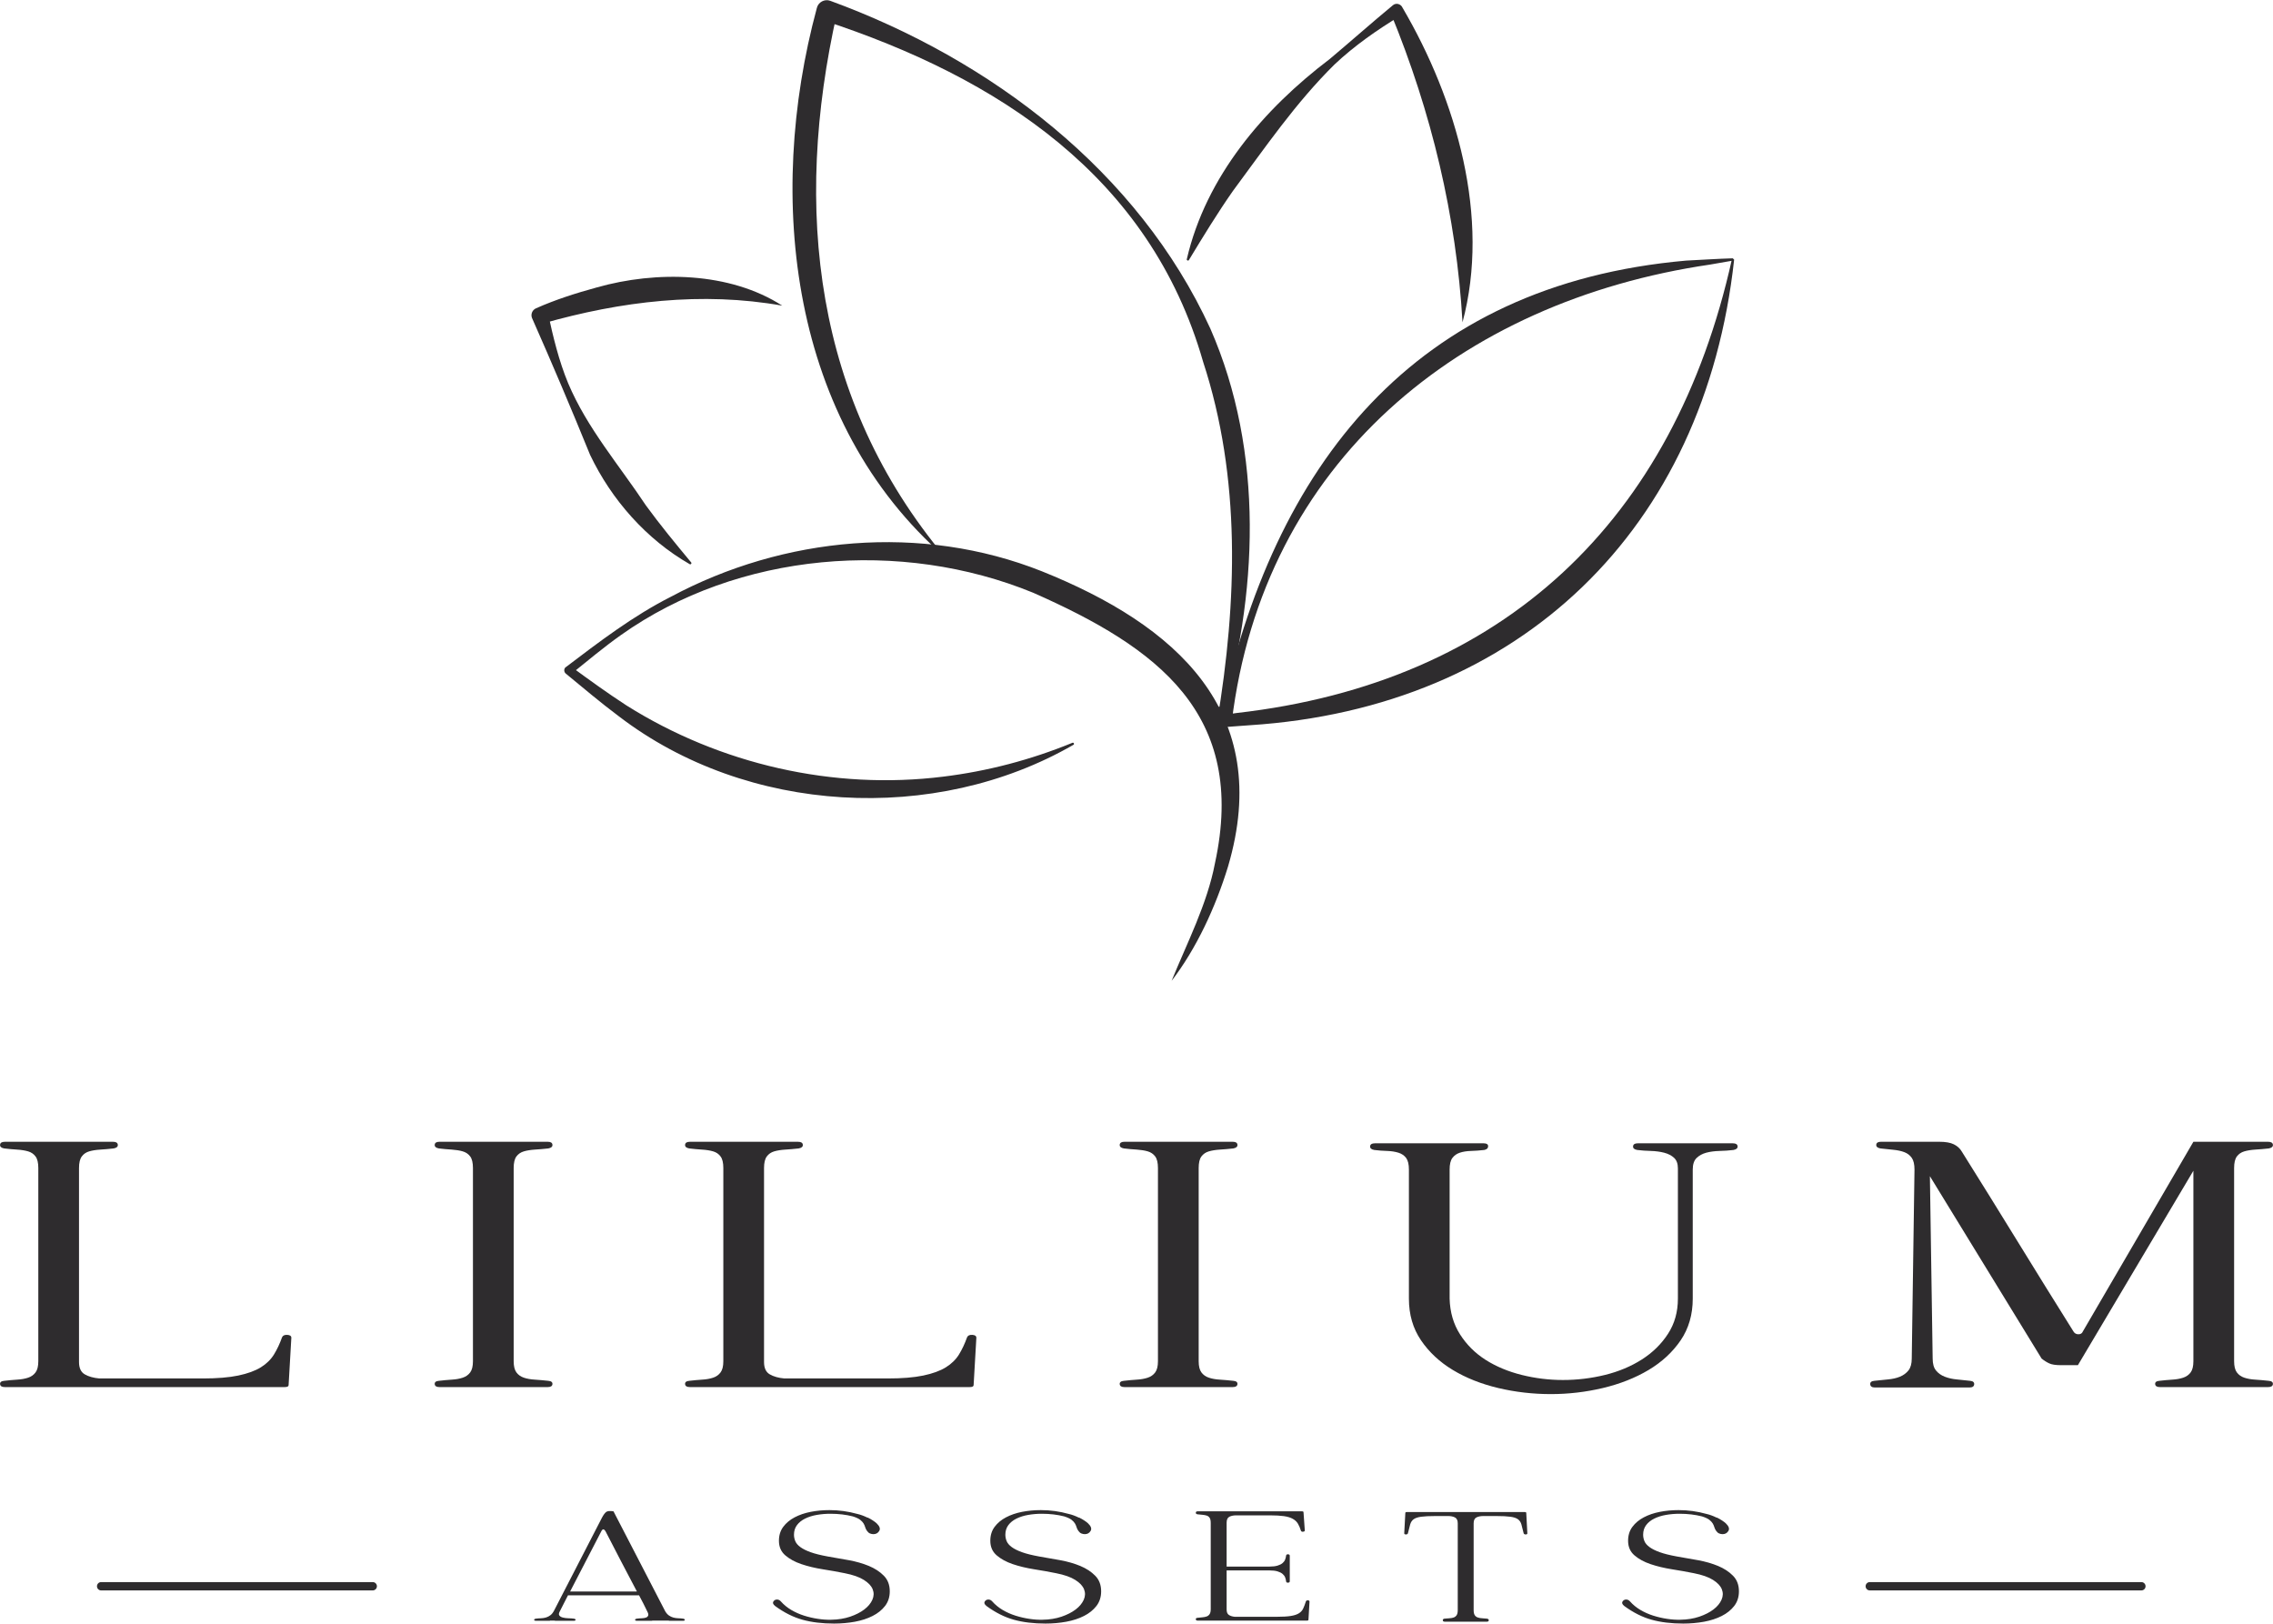 <svg xmlns="http://www.w3.org/2000/svg" xmlns:svg="http://www.w3.org/2000/svg" id="svg1" width="136.081" height="97.19" viewBox="0 0 136.081 97.19"><defs id="defs1"><clipPath clipPathUnits="userSpaceOnUse" id="clipPath159"><path d="M 0,2470.773 H 623.622 V 0 H 0 Z" transform="translate(-430.415,-1862.741)" id="path159"></path></clipPath><clipPath clipPathUnits="userSpaceOnUse" id="clipPath161"><path d="M 0,2470.773 H 623.622 V 0 H 0 Z" transform="translate(-444.769,-1862.748)" id="path161"></path></clipPath><clipPath clipPathUnits="userSpaceOnUse" id="clipPath163"><path d="M 0,2470.773 H 623.622 V 0 H 0 Z" transform="translate(-454.26,-1862.748)" id="path163"></path></clipPath><clipPath clipPathUnits="userSpaceOnUse" id="clipPath165"><path d="M 0,2470.773 H 623.622 V 0 H 0 Z" transform="translate(-463.568,-1861.473)" id="path165"></path></clipPath><clipPath clipPathUnits="userSpaceOnUse" id="clipPath167"><path d="M 0,2470.773 H 623.622 V 0 H 0 Z" transform="translate(-471.592,-1861.52)" id="path167"></path></clipPath><clipPath clipPathUnits="userSpaceOnUse" id="clipPath169"><path d="M 0,2470.773 H 623.622 V 0 H 0 Z" transform="translate(-482.897,-1862.748)" id="path169"></path></clipPath><clipPath clipPathUnits="userSpaceOnUse" id="clipPath171"><path d="M 0,2470.773 H 623.622 V 0 H 0 Z" transform="translate(-417.776,-1872.007)" id="path171"></path></clipPath><clipPath clipPathUnits="userSpaceOnUse" id="clipPath173"><path d="M 0,2470.773 H 623.622 V 0 H 0 Z" transform="translate(-429.437,-1872.199)" id="path173"></path></clipPath><clipPath clipPathUnits="userSpaceOnUse" id="clipPath175"><path d="M 0,2470.773 H 623.622 V 0 H 0 Z" transform="translate(-448.534,-1872.007)" id="path175"></path></clipPath><clipPath clipPathUnits="userSpaceOnUse" id="clipPath177"><path d="M 0,2470.773 H 623.622 V 0 H 0 Z" transform="translate(-460.195,-1872.199)" id="path177"></path></clipPath><clipPath clipPathUnits="userSpaceOnUse" id="clipPath179"><path d="M 0,2470.773 H 623.622 V 0 H 0 Z" transform="translate(-480.823,-1875.889)" id="path179"></path></clipPath><clipPath clipPathUnits="userSpaceOnUse" id="clipPath181"><path d="M 0,2470.773 H 623.622 V 0 H 0 Z" transform="translate(-493.276,-1872.199)" id="path181"></path></clipPath><clipPath clipPathUnits="userSpaceOnUse" id="clipPath183"><path d="M 0,2470.773 H 623.622 V 0 H 0 Z" transform="translate(-453.015,-1900.754)" id="path183"></path></clipPath><clipPath clipPathUnits="userSpaceOnUse" id="clipPath185"><path d="M 0,2470.773 H 623.622 V 0 H 0 Z" transform="translate(-459.336,-1901.902)" id="path185"></path></clipPath><clipPath clipPathUnits="userSpaceOnUse" id="clipPath187"><path d="M 0,2470.773 H 623.622 V 0 H 0 Z" transform="translate(-458.106,-1922.556)" id="path187"></path></clipPath><clipPath clipPathUnits="userSpaceOnUse" id="clipPath189"><path d="M 0,2470.773 H 623.622 V 0 H 0 Z" transform="translate(-435.786,-1908.863)" id="path189"></path></clipPath><clipPath clipPathUnits="userSpaceOnUse" id="clipPath191"><path d="M 0,2470.773 H 623.622 V 0 H 0 Z" transform="translate(-459.943,-1902.139)" id="path191"></path></clipPath><clipPath clipPathUnits="userSpaceOnUse" id="clipPath193"><path d="M 0,2470.773 H 623.622 V 0 H 0 Z" transform="translate(-482.682,-1922.536)" id="path193"></path></clipPath><clipPath clipPathUnits="userSpaceOnUse" id="clipPath195"><path d="M 0,2470.773 H 623.622 V 0 H 0 Z" transform="translate(-421.554,-1862.789)" id="path195"></path></clipPath><clipPath clipPathUnits="userSpaceOnUse" id="clipPath197"><path d="M 0,2470.773 H 623.622 V 0 H 0 Z" transform="translate(-500.968,-1862.789)" id="path197"></path></clipPath></defs><g id="g1" transform="translate(-520.858,-696.538)"><g id="group-MC0"><path id="path158" d="M 0,0 H 3 C 2.762,0.454 2.526,0.904 2.291,1.35 2.056,1.796 1.823,2.246 1.592,2.7 1.521,2.82 1.457,2.82 1.399,2.7 Z m -0.907,-1.307 v -0.008 h -0.627 c -0.051,0 -0.078,0.013 -0.081,0.039 -0.004,0.026 0.02,0.045 0.072,0.055 0.083,0.011 0.164,0.017 0.241,0.019 0.077,0.003 0.151,0.015 0.222,0.036 0.07,0.021 0.136,0.055 0.197,0.102 0.062,0.046 0.118,0.119 0.169,0.219 L 1.428,3.31 C 1.492,3.431 1.553,3.515 1.611,3.565 1.669,3.615 1.781,3.626 1.948,3.6 L 4.273,-0.892 C 4.324,-0.976 4.38,-1.038 4.442,-1.08 4.503,-1.122 4.567,-1.152 4.635,-1.17 4.702,-1.188 4.775,-1.199 4.852,-1.202 4.929,-1.204 5.006,-1.21 5.083,-1.221 5.129,-1.231 5.151,-1.25 5.151,-1.276 5.151,-1.302 5.125,-1.315 5.074,-1.315 H 4.437 v 0.008 H 3.685 V -1.315 H 3 c -0.052,0 -0.079,0.013 -0.082,0.039 -0.003,0.026 0.021,0.045 0.073,0.055 0.076,0.011 0.154,0.017 0.231,0.019 0.077,0.003 0.139,0.014 0.188,0.032 0.048,0.018 0.08,0.048 0.096,0.09 0.016,0.042 0.002,0.104 -0.043,0.188 -0.058,0.12 -0.118,0.24 -0.178,0.36 -0.061,0.12 -0.124,0.24 -0.189,0.36 h -3.192 l -0.367,-0.72 c -0.045,-0.084 -0.052,-0.146 -0.019,-0.188 0.032,-0.042 0.083,-0.072 0.154,-0.09 0.071,-0.018 0.153,-0.029 0.246,-0.032 C 0.012,-1.204 0.096,-1.21 0.174,-1.221 0.225,-1.231 0.25,-1.25 0.246,-1.276 0.243,-1.302 0.215,-1.315 0.164,-1.315 h -0.849 v 0.008 z" style="fill:#2e2c2e;fill-opacity:1;fill-rule:nonzero;stroke:none" transform="matrix(1.333,0,0,-1.333,554.99,791.808)" clip-path="url(#clipPath159)"></path><path id="path160" d="M 0,0 C 0,-0.255 -0.071,-0.475 -0.212,-0.658 -0.354,-0.84 -0.54,-0.99 -0.772,-1.107 -1.004,-1.225 -1.269,-1.311 -1.568,-1.366 -1.866,-1.42 -2.177,-1.448 -2.499,-1.448 c -0.533,0 -1.008,0.057 -1.422,0.172 -0.415,0.115 -0.825,0.321 -1.23,0.618 -0.09,0.073 -0.116,0.14 -0.077,0.2 0.039,0.06 0.093,0.09 0.164,0.09 0.064,0 0.122,-0.028 0.173,-0.086 0.129,-0.146 0.284,-0.273 0.463,-0.38 0.18,-0.107 0.373,-0.193 0.579,-0.258 0.206,-0.065 0.413,-0.113 0.623,-0.144 0.208,-0.032 0.406,-0.045 0.592,-0.04 0.316,0.005 0.6,0.051 0.854,0.137 0.254,0.087 0.466,0.195 0.637,0.325 0.17,0.13 0.29,0.275 0.361,0.434 0.071,0.16 0.076,0.316 0.015,0.47 C -0.828,0.244 -0.96,0.385 -1.163,0.512 -1.365,0.64 -1.653,0.741 -2.026,0.814 -2.334,0.877 -2.662,0.935 -3.01,0.99 -3.357,1.045 -3.677,1.122 -3.969,1.221 -4.262,1.32 -4.503,1.452 -4.693,1.616 -4.883,1.78 -4.978,1.998 -4.978,2.27 c 0,0.245 0.065,0.454 0.194,0.626 0.128,0.172 0.298,0.314 0.511,0.426 0.212,0.112 0.453,0.194 0.723,0.247 0.27,0.052 0.55,0.078 0.84,0.078 0.43,0 0.848,-0.058 1.253,-0.172 0.142,-0.032 0.293,-0.086 0.453,-0.165 h 0.02 c 0.083,-0.041 0.159,-0.084 0.226,-0.129 0.068,-0.044 0.124,-0.087 0.17,-0.129 0.135,-0.13 0.173,-0.244 0.115,-0.34 -0.058,-0.097 -0.145,-0.145 -0.261,-0.145 -0.051,0 -0.103,0.011 -0.154,0.031 C -0.939,2.619 -0.984,2.659 -1.023,2.715 -1.061,2.768 -1.088,2.823 -1.104,2.88 -1.12,2.937 -1.145,2.994 -1.177,3.048 -1.21,3.103 -1.261,3.158 -1.331,3.213 -1.402,3.267 -1.512,3.318 -1.659,3.365 -1.968,3.443 -2.302,3.483 -2.662,3.483 -2.875,3.483 -3.079,3.466 -3.275,3.432 -3.471,3.398 -3.646,3.343 -3.801,3.267 -3.955,3.191 -4.077,3.094 -4.167,2.974 -4.257,2.854 -4.302,2.71 -4.302,2.543 -4.302,2.445 -4.283,2.348 -4.244,2.254 -4.206,2.16 -4.13,2.071 -4.018,1.988 -3.905,1.905 -3.751,1.827 -3.555,1.757 -3.359,1.686 -3.103,1.623 -2.788,1.565 -2.479,1.513 -2.161,1.457 -1.833,1.397 -1.505,1.337 -1.206,1.25 -0.936,1.139 -0.666,1.026 -0.442,0.88 -0.266,0.7 -0.089,0.521 0,0.287 0,0" style="fill:#2e2c2e;fill-opacity:1;fill-rule:nonzero;stroke:none" transform="matrix(1.333,0,0,-1.333,574.127,791.798)" clip-path="url(#clipPath161)"></path><path id="path162" d="M 0,0 C 0,-0.255 -0.071,-0.475 -0.212,-0.658 -0.354,-0.84 -0.54,-0.99 -0.772,-1.107 -1.004,-1.225 -1.269,-1.311 -1.568,-1.366 -1.866,-1.42 -2.177,-1.448 -2.499,-1.448 c -0.533,0 -1.008,0.057 -1.422,0.172 -0.415,0.115 -0.825,0.321 -1.23,0.618 -0.09,0.073 -0.116,0.14 -0.077,0.2 0.039,0.06 0.093,0.09 0.164,0.09 0.064,0 0.122,-0.028 0.173,-0.086 0.129,-0.146 0.284,-0.273 0.463,-0.38 0.18,-0.107 0.373,-0.193 0.579,-0.258 0.206,-0.065 0.413,-0.113 0.623,-0.144 0.208,-0.032 0.406,-0.045 0.592,-0.04 0.316,0.005 0.6,0.051 0.854,0.137 0.254,0.087 0.466,0.195 0.637,0.325 0.17,0.13 0.29,0.275 0.361,0.434 0.071,0.16 0.076,0.316 0.015,0.47 C -0.828,0.244 -0.96,0.385 -1.163,0.512 -1.365,0.64 -1.653,0.741 -2.026,0.814 -2.334,0.877 -2.662,0.935 -3.01,0.99 -3.357,1.045 -3.677,1.122 -3.97,1.221 -4.262,1.32 -4.503,1.452 -4.693,1.616 -4.883,1.78 -4.978,1.998 -4.978,2.27 c 0,0.245 0.065,0.454 0.194,0.626 0.128,0.172 0.298,0.314 0.511,0.426 0.212,0.112 0.453,0.194 0.723,0.247 0.27,0.052 0.55,0.078 0.84,0.078 0.43,0 0.848,-0.058 1.253,-0.172 0.142,-0.032 0.293,-0.086 0.453,-0.165 h 0.02 c 0.083,-0.041 0.159,-0.084 0.226,-0.129 0.068,-0.044 0.124,-0.087 0.17,-0.129 0.135,-0.13 0.173,-0.244 0.115,-0.34 -0.058,-0.097 -0.145,-0.145 -0.261,-0.145 -0.051,0 -0.103,0.011 -0.154,0.031 C -0.939,2.619 -0.984,2.659 -1.023,2.715 -1.061,2.768 -1.088,2.823 -1.104,2.88 -1.12,2.937 -1.145,2.994 -1.177,3.048 -1.21,3.103 -1.261,3.158 -1.331,3.213 -1.402,3.267 -1.512,3.318 -1.659,3.365 -1.968,3.443 -2.302,3.483 -2.662,3.483 -2.875,3.483 -3.079,3.466 -3.275,3.432 -3.471,3.398 -3.646,3.343 -3.801,3.267 -3.955,3.191 -4.077,3.094 -4.167,2.974 -4.257,2.854 -4.302,2.71 -4.302,2.543 -4.302,2.445 -4.283,2.348 -4.244,2.254 -4.206,2.16 -4.13,2.071 -4.018,1.988 -3.905,1.905 -3.751,1.827 -3.555,1.757 -3.359,1.686 -3.103,1.623 -2.788,1.565 -2.479,1.513 -2.161,1.457 -1.833,1.397 -1.505,1.337 -1.206,1.25 -0.936,1.139 -0.666,1.026 -0.442,0.88 -0.266,0.7 -0.089,0.521 0,0.287 0,0" style="fill:#2e2c2e;fill-opacity:1;fill-rule:nonzero;stroke:none" transform="matrix(1.333,0,0,-1.333,586.782,791.798)" clip-path="url(#clipPath163)"></path><path id="path164" d="m 0,0 c 0,-0.026 -0.023,-0.039 -0.068,-0.039 h -4.91 c -0.051,0 -0.078,0.019 -0.081,0.059 -0.004,0.039 0.02,0.061 0.072,0.066 0.077,0.01 0.152,0.018 0.227,0.023 0.074,0.006 0.138,0.019 0.193,0.04 0.054,0.02 0.097,0.056 0.13,0.106 0.032,0.049 0.048,0.123 0.048,0.222 v 3.867 c 0,0.104 -0.016,0.181 -0.048,0.231 -0.033,0.049 -0.076,0.083 -0.13,0.101 -0.055,0.018 -0.119,0.03 -0.193,0.036 -0.075,0.005 -0.15,0.012 -0.227,0.023 -0.052,0.01 -0.076,0.035 -0.072,0.075 0.003,0.038 0.03,0.058 0.081,0.058 h 4.688 c 0.045,0 0.068,-0.013 0.068,-0.039 L -0.164,4.007 C -0.164,3.976 -0.19,3.958 -0.242,3.953 -0.293,3.947 -0.325,3.963 -0.338,3.999 -0.377,4.125 -0.423,4.232 -0.477,4.321 -0.532,4.409 -0.609,4.48 -0.71,4.535 -0.809,4.59 -0.941,4.629 -1.104,4.653 -1.269,4.676 -1.476,4.688 -1.727,4.688 H -3.241 C -3.364,4.688 -3.467,4.667 -3.55,4.626 -3.634,4.583 -3.675,4.495 -3.675,4.359 V 2.387 h 1.919 c 0.148,0 0.271,0.014 0.367,0.043 0.096,0.029 0.171,0.066 0.226,0.114 0.055,0.047 0.094,0.1 0.116,0.16 0.023,0.06 0.037,0.119 0.043,0.176 0.007,0.042 0.036,0.062 0.087,0.059 0.052,-0.002 0.078,-0.025 0.078,-0.067 V 1.73 c 0,-0.042 -0.026,-0.064 -0.078,-0.066 -0.051,-0.003 -0.08,0.016 -0.087,0.058 -0.006,0.063 -0.02,0.123 -0.043,0.18 -0.022,0.057 -0.061,0.11 -0.116,0.156 -0.055,0.047 -0.13,0.085 -0.226,0.114 -0.096,0.029 -0.219,0.043 -0.367,0.043 H -3.675 V 0.462 c 0,-0.12 0.033,-0.202 0.101,-0.247 0.067,-0.044 0.153,-0.071 0.256,-0.082 h 1.919 c 0.251,0 0.452,0.012 0.603,0.036 0.151,0.023 0.272,0.062 0.362,0.117 0.089,0.055 0.155,0.126 0.197,0.215 0.042,0.089 0.082,0.195 0.121,0.321 0.013,0.036 0.044,0.053 0.092,0.051 C 0.024,0.87 0.048,0.85 0.048,0.814 Z" style="fill:#2e2c2e;fill-opacity:1;fill-rule:nonzero;stroke:none" transform="matrix(1.333,0,0,-1.333,599.193,793.499)" clip-path="url(#clipPath165)"></path><path id="path166" d="m 0,0 c 0.051,-0.011 0.076,-0.036 0.072,-0.074 -0.003,-0.04 -0.03,-0.06 -0.081,-0.06 H -1.91 c -0.051,0 -0.078,0.02 -0.082,0.06 -0.003,0.038 0.018,0.063 0.063,0.074 0.084,0.01 0.163,0.017 0.236,0.019 0.074,0.003 0.138,0.015 0.193,0.036 0.055,0.02 0.098,0.055 0.131,0.105 0.032,0.05 0.048,0.127 0.048,0.231 v 3.89 c 0,0.135 -0.043,0.224 -0.126,0.266 C -1.531,4.589 -1.63,4.61 -1.746,4.61 H -2.324 C -2.601,4.61 -2.815,4.599 -2.966,4.578 -3.117,4.557 -3.23,4.519 -3.304,4.464 -3.378,4.41 -3.429,4.332 -3.458,4.23 -3.487,4.128 -3.521,3.997 -3.559,3.834 -3.572,3.798 -3.605,3.781 -3.656,3.783 -3.707,3.786 -3.729,3.806 -3.724,3.843 l 0.049,0.908 c 0,0.025 0.022,0.038 0.068,0.038 h 5.295 c 0.045,0 0.068,-0.013 0.068,-0.038 L 1.804,3.843 C 1.81,3.806 1.788,3.786 1.737,3.783 1.685,3.781 1.653,3.798 1.639,3.834 1.602,3.997 1.567,4.128 1.539,4.23 1.51,4.332 1.458,4.41 1.384,4.464 1.31,4.519 1.198,4.557 1.047,4.578 0.896,4.599 0.682,4.61 0.405,4.61 H -0.174 C -0.296,4.61 -0.399,4.589 -0.482,4.547 -0.566,4.505 -0.607,4.416 -0.607,4.281 V 0.391 C -0.607,0.287 -0.592,0.21 -0.559,0.16 -0.527,0.11 -0.482,0.075 -0.424,0.055 -0.366,0.034 -0.301,0.022 -0.226,0.019 -0.153,0.017 -0.077,0.01 0,0" style="fill:#2e2c2e;fill-opacity:1;fill-rule:nonzero;stroke:none" transform="matrix(1.333,0,0,-1.333,609.892,793.436)" clip-path="url(#clipPath167)"></path><path id="path168" d="M 0,0 C 0,-0.255 -0.071,-0.475 -0.212,-0.658 -0.354,-0.84 -0.54,-0.99 -0.772,-1.107 -1.004,-1.225 -1.269,-1.311 -1.568,-1.366 -1.867,-1.42 -2.177,-1.448 -2.499,-1.448 c -0.533,0 -1.008,0.057 -1.422,0.172 -0.415,0.115 -0.825,0.321 -1.23,0.618 -0.09,0.073 -0.116,0.14 -0.077,0.2 0.039,0.06 0.093,0.09 0.164,0.09 0.064,0 0.122,-0.028 0.173,-0.086 0.129,-0.146 0.283,-0.273 0.463,-0.38 0.18,-0.107 0.373,-0.193 0.579,-0.258 0.206,-0.065 0.413,-0.113 0.623,-0.144 0.208,-0.032 0.406,-0.045 0.592,-0.04 0.316,0.005 0.6,0.051 0.854,0.137 0.254,0.087 0.466,0.195 0.637,0.325 0.17,0.13 0.29,0.275 0.361,0.434 0.071,0.16 0.076,0.316 0.015,0.47 C -0.829,0.244 -0.96,0.385 -1.163,0.512 -1.365,0.64 -1.653,0.741 -2.026,0.814 -2.334,0.877 -2.662,0.935 -3.01,0.99 -3.357,1.045 -3.677,1.122 -3.97,1.221 -4.262,1.32 -4.503,1.452 -4.693,1.616 -4.883,1.78 -4.978,1.998 -4.978,2.27 c 0,0.245 0.065,0.454 0.194,0.626 0.128,0.172 0.298,0.314 0.511,0.426 0.212,0.112 0.453,0.194 0.723,0.247 0.27,0.052 0.55,0.078 0.84,0.078 0.43,0 0.848,-0.058 1.253,-0.172 0.142,-0.032 0.293,-0.086 0.453,-0.165 h 0.02 c 0.083,-0.041 0.159,-0.084 0.226,-0.129 0.068,-0.044 0.124,-0.087 0.17,-0.129 0.135,-0.13 0.173,-0.244 0.115,-0.34 -0.058,-0.097 -0.145,-0.145 -0.261,-0.145 -0.051,0 -0.103,0.011 -0.154,0.031 C -0.939,2.619 -0.984,2.659 -1.023,2.715 -1.061,2.768 -1.088,2.823 -1.104,2.88 -1.12,2.937 -1.145,2.994 -1.177,3.048 -1.21,3.103 -1.261,3.158 -1.331,3.213 -1.402,3.267 -1.512,3.318 -1.659,3.365 -1.968,3.443 -2.302,3.483 -2.662,3.483 -2.875,3.483 -3.079,3.466 -3.275,3.432 -3.471,3.398 -3.646,3.343 -3.801,3.267 -3.955,3.191 -4.077,3.094 -4.167,2.974 -4.257,2.854 -4.302,2.71 -4.302,2.543 -4.302,2.445 -4.283,2.348 -4.244,2.254 -4.206,2.16 -4.13,2.071 -4.018,1.988 -3.905,1.905 -3.751,1.827 -3.555,1.757 -3.359,1.686 -3.103,1.623 -2.788,1.565 -2.479,1.513 -2.161,1.457 -1.833,1.397 -1.505,1.337 -1.206,1.25 -0.936,1.139 -0.666,1.026 -0.442,0.88 -0.266,0.7 -0.089,0.521 0,0.287 0,0" style="fill:#2e2c2e;fill-opacity:1;fill-rule:nonzero;stroke:none" transform="matrix(1.333,0,0,-1.333,624.965,791.798)" clip-path="url(#clipPath169)"></path><path id="path170" d="m 0,0 c 0,-0.059 -0.058,-0.088 -0.173,-0.088 h -12.575 c -0.132,0 -0.202,0.044 -0.21,0.132 -0.009,0.087 0.053,0.137 0.185,0.149 0.197,0.023 0.391,0.041 0.581,0.053 0.189,0.011 0.354,0.041 0.494,0.088 0.139,0.046 0.251,0.125 0.333,0.237 0.083,0.111 0.124,0.278 0.124,0.501 V 9.75 c 0,0.234 -0.041,0.407 -0.124,0.518 -0.082,0.112 -0.194,0.188 -0.333,0.229 -0.14,0.041 -0.305,0.067 -0.494,0.079 -0.19,0.011 -0.384,0.029 -0.581,0.053 -0.132,0.023 -0.194,0.079 -0.185,0.166 0.008,0.089 0.078,0.132 0.21,0.132 h 4.867 c 0.131,0 0.201,-0.043 0.21,-0.132 0.008,-0.087 -0.054,-0.143 -0.186,-0.166 C -8.071,10.605 -8.273,10.587 -8.462,10.576 -8.651,10.564 -8.816,10.538 -8.956,10.497 -9.096,10.456 -9.207,10.38 -9.289,10.268 -9.372,10.157 -9.413,9.984 -9.413,9.75 V 1.037 c 0,-0.271 0.086,-0.454 0.259,-0.554 0.173,-0.1 0.392,-0.161 0.655,-0.184 h 4.645 c 0.642,0 1.174,0.043 1.593,0.131 0.42,0.088 0.758,0.211 1.014,0.369 0.254,0.158 0.452,0.352 0.592,0.58 0.14,0.228 0.259,0.483 0.359,0.764 0.032,0.082 0.111,0.12 0.234,0.114 0.123,-0.006 0.185,-0.05 0.185,-0.131 z" style="fill:#2e2c2e;fill-opacity:1;fill-rule:nonzero;stroke:none" transform="matrix(1.333,0,0,-1.333,538.136,779.454)" clip-path="url(#clipPath171)"></path><path id="path172" d="M 0,0 C 0.131,-0.012 0.193,-0.061 0.185,-0.149 0.177,-0.236 0.107,-0.281 -0.025,-0.281 h -4.866 c -0.133,0 -0.203,0.045 -0.211,0.132 -0.008,0.088 0.054,0.137 0.186,0.149 0.197,0.023 0.39,0.041 0.58,0.053 0.189,0.011 0.354,0.041 0.494,0.088 0.14,0.047 0.251,0.125 0.334,0.237 0.082,0.111 0.123,0.278 0.123,0.501 v 8.678 c 0,0.235 -0.041,0.408 -0.123,0.519 -0.083,0.111 -0.194,0.187 -0.334,0.228 -0.14,0.041 -0.305,0.067 -0.494,0.08 -0.19,0.011 -0.383,0.028 -0.58,0.052 -0.132,0.024 -0.194,0.079 -0.186,0.167 0.008,0.088 0.078,0.132 0.211,0.132 h 4.866 c 0.132,0 0.202,-0.044 0.21,-0.132 C 0.193,10.515 0.131,10.46 0,10.436 -0.215,10.412 -0.416,10.395 -0.605,10.384 -0.795,10.371 -0.96,10.345 -1.099,10.304 -1.239,10.263 -1.35,10.187 -1.433,10.076 -1.515,9.965 -1.556,9.792 -1.556,9.557 V 0.879 c 0,-0.223 0.041,-0.39 0.123,-0.501 C -1.35,0.266 -1.239,0.188 -1.099,0.141 -0.96,0.094 -0.795,0.064 -0.605,0.053 -0.416,0.041 -0.215,0.023 0,0" style="fill:#2e2c2e;fill-opacity:1;fill-rule:nonzero;stroke:none" transform="matrix(1.333,0,0,-1.333,553.685,779.197)" clip-path="url(#clipPath173)"></path><path id="path174" d="m 0,0 c 0,-0.059 -0.058,-0.088 -0.173,-0.088 h -12.575 c -0.132,0 -0.202,0.044 -0.21,0.132 -0.009,0.087 0.053,0.137 0.185,0.149 0.197,0.023 0.391,0.041 0.581,0.053 0.189,0.011 0.354,0.041 0.494,0.088 0.139,0.046 0.251,0.125 0.333,0.237 0.083,0.111 0.124,0.278 0.124,0.501 V 9.75 c 0,0.234 -0.041,0.407 -0.124,0.518 -0.082,0.112 -0.194,0.188 -0.333,0.229 -0.14,0.041 -0.305,0.067 -0.494,0.079 -0.19,0.011 -0.384,0.029 -0.581,0.053 -0.132,0.023 -0.194,0.079 -0.185,0.166 0.008,0.089 0.078,0.132 0.21,0.132 h 4.867 c 0.131,0 0.201,-0.043 0.21,-0.132 0.008,-0.087 -0.054,-0.143 -0.186,-0.166 C -8.071,10.605 -8.273,10.587 -8.462,10.576 -8.651,10.564 -8.816,10.538 -8.956,10.497 -9.096,10.456 -9.207,10.38 -9.289,10.268 -9.372,10.157 -9.413,9.984 -9.413,9.75 V 1.037 c 0,-0.271 0.086,-0.454 0.259,-0.554 0.173,-0.1 0.392,-0.161 0.655,-0.184 h 4.645 c 0.642,0 1.174,0.043 1.593,0.131 0.42,0.088 0.758,0.211 1.014,0.369 0.254,0.158 0.452,0.352 0.592,0.58 0.14,0.228 0.259,0.483 0.359,0.764 0.032,0.082 0.111,0.12 0.234,0.114 0.123,-0.006 0.185,-0.05 0.185,-0.131 z" style="fill:#2e2c2e;fill-opacity:1;fill-rule:nonzero;stroke:none" transform="matrix(1.333,0,0,-1.333,579.147,779.454)" clip-path="url(#clipPath175)"></path><path id="path176" d="M 0,0 C 0.131,-0.012 0.193,-0.061 0.185,-0.149 0.177,-0.236 0.107,-0.281 -0.025,-0.281 h -4.866 c -0.133,0 -0.203,0.045 -0.211,0.132 -0.008,0.088 0.054,0.137 0.186,0.149 0.197,0.023 0.39,0.041 0.58,0.053 0.189,0.011 0.354,0.041 0.494,0.088 0.14,0.047 0.251,0.125 0.334,0.237 0.082,0.111 0.123,0.278 0.123,0.501 v 8.678 c 0,0.235 -0.041,0.408 -0.123,0.519 -0.083,0.111 -0.194,0.187 -0.334,0.228 -0.14,0.041 -0.305,0.067 -0.494,0.08 -0.19,0.011 -0.383,0.028 -0.58,0.052 -0.132,0.024 -0.194,0.079 -0.186,0.167 0.008,0.088 0.078,0.132 0.211,0.132 h 4.866 c 0.132,0 0.202,-0.044 0.21,-0.132 C 0.193,10.515 0.131,10.46 0,10.436 -0.215,10.412 -0.416,10.395 -0.605,10.384 -0.795,10.371 -0.96,10.345 -1.099,10.304 -1.239,10.263 -1.35,10.187 -1.433,10.076 -1.515,9.965 -1.556,9.792 -1.556,9.557 V 0.879 c 0,-0.223 0.041,-0.39 0.123,-0.501 C -1.35,0.266 -1.239,0.188 -1.099,0.141 -0.96,0.094 -0.795,0.064 -0.605,0.053 -0.416,0.041 -0.215,0.023 0,0" style="fill:#2e2c2e;fill-opacity:1;fill-rule:nonzero;stroke:none" transform="matrix(1.333,0,0,-1.333,594.695,779.197)" clip-path="url(#clipPath177)"></path><path id="path178" d="m 0,0 c 0,-0.715 -0.181,-1.339 -0.543,-1.872 -0.363,-0.533 -0.845,-0.977 -1.445,-1.335 -0.602,-0.357 -1.285,-0.626 -2.052,-0.808 -0.765,-0.181 -1.543,-0.272 -2.334,-0.272 -0.807,0 -1.593,0.091 -2.359,0.272 -0.766,0.182 -1.446,0.451 -2.038,0.808 -0.594,0.358 -1.071,0.802 -1.433,1.335 -0.363,0.533 -0.544,1.157 -0.544,1.872 v 5.797 c 0,0.235 -0.042,0.407 -0.123,0.519 -0.083,0.111 -0.198,0.19 -0.346,0.237 -0.149,0.046 -0.318,0.073 -0.507,0.079 -0.19,0.005 -0.383,0.02 -0.58,0.044 -0.132,0.024 -0.194,0.079 -0.186,0.167 0.008,0.088 0.078,0.132 0.211,0.132 h 4.891 c 0.131,0 0.198,-0.044 0.198,-0.132 C -9.19,6.755 -9.249,6.7 -9.363,6.676 -9.578,6.652 -9.779,6.637 -9.968,6.632 -10.158,6.626 -10.323,6.599 -10.462,6.553 -10.603,6.506 -10.714,6.427 -10.796,6.316 -10.879,6.204 -10.919,6.032 -10.919,5.797 V 0 c 0.016,-0.609 0.172,-1.145 0.469,-1.608 0.296,-0.463 0.679,-0.843 1.148,-1.142 0.47,-0.298 1.009,-0.524 1.618,-0.676 0.61,-0.152 1.228,-0.228 1.854,-0.228 0.642,0 1.272,0.076 1.89,0.228 0.617,0.152 1.169,0.384 1.655,0.694 0.486,0.31 0.877,0.694 1.173,1.151 0.297,0.456 0.445,0.983 0.445,1.581 v 5.85 c 0,0.211 -0.058,0.369 -0.173,0.474 -0.116,0.106 -0.264,0.182 -0.445,0.229 -0.181,0.046 -0.379,0.073 -0.592,0.079 -0.215,0.005 -0.42,0.02 -0.618,0.044 -0.132,0.024 -0.194,0.079 -0.185,0.167 0.008,0.088 0.078,0.132 0.21,0.132 h 4.274 c 0.131,0 0.201,-0.044 0.21,-0.132 C 2.022,6.755 1.96,6.7 1.829,6.676 1.631,6.652 1.421,6.637 1.199,6.632 0.976,6.626 0.778,6.599 0.605,6.553 0.433,6.506 0.288,6.427 0.173,6.316 0.058,6.204 0,6.032 0,5.797 Z" style="fill:#2e2c2e;fill-opacity:1;fill-rule:nonzero;stroke:none" transform="matrix(1.333,0,0,-1.333,622.2,774.277)" clip-path="url(#clipPath179)"></path><path id="path180" d="M 0,0 C 0.131,-0.012 0.193,-0.064 0.185,-0.158 0.177,-0.252 0.107,-0.299 -0.025,-0.299 h -4.249 c -0.132,0 -0.202,0.047 -0.21,0.141 -0.009,0.094 0.053,0.146 0.185,0.158 0.197,0.023 0.399,0.045 0.605,0.062 0.206,0.018 0.387,0.058 0.544,0.123 0.156,0.064 0.284,0.158 0.383,0.281 0.098,0.123 0.148,0.301 0.148,0.535 l 0.123,8.486 c 0,0.235 -0.041,0.41 -0.123,0.527 -0.083,0.117 -0.194,0.202 -0.334,0.255 -0.14,0.053 -0.305,0.088 -0.494,0.106 -0.189,0.017 -0.382,0.037 -0.58,0.061 -0.132,0.024 -0.194,0.079 -0.186,0.167 0.008,0.088 0.079,0.132 0.211,0.132 h 2.618 c 0.28,0 0.499,-0.038 0.655,-0.114 0.157,-0.077 0.276,-0.185 0.358,-0.326 0.214,-0.339 0.424,-0.676 0.63,-1.01 0.206,-0.334 0.416,-0.67 0.63,-1.01 L 3.385,4.234 C 3.599,3.894 3.808,3.558 4.015,3.224 4.221,2.891 4.43,2.553 4.645,2.214 4.694,2.132 4.768,2.091 4.867,2.091 c 0.099,0 0.165,0.041 0.197,0.123 l 4.966,8.521 h 3.36 c 0.132,0 0.202,-0.044 0.211,-0.132 0.008,-0.088 -0.054,-0.143 -0.186,-0.167 -0.214,-0.024 -0.416,-0.041 -0.605,-0.052 -0.19,-0.013 -0.355,-0.039 -0.494,-0.08 -0.14,-0.041 -0.251,-0.117 -0.334,-0.228 C 11.9,9.965 11.859,9.792 11.859,9.557 V 0.879 c 0,-0.223 0.041,-0.39 0.123,-0.501 0.083,-0.112 0.194,-0.19 0.334,-0.237 C 12.455,0.094 12.62,0.064 12.81,0.053 12.999,0.041 13.201,0.023 13.415,0 13.547,-0.012 13.609,-0.061 13.601,-0.149 13.592,-0.236 13.522,-0.281 13.39,-0.281 H 8.524 c -0.132,0 -0.202,0.045 -0.211,0.132 -0.008,0.088 0.054,0.137 0.186,0.149 0.197,0.023 0.39,0.041 0.58,0.053 0.189,0.011 0.354,0.041 0.494,0.088 0.14,0.047 0.251,0.125 0.334,0.237 0.082,0.111 0.123,0.278 0.123,0.501 V 9.435 L 4.843,0.703 H 4.076 C 3.845,0.703 3.672,0.729 3.558,0.782 3.442,0.835 3.326,0.908 3.212,1.001 L -1.804,9.189 -1.68,1.001 c 0,-0.234 0.049,-0.412 0.148,-0.535 0.099,-0.123 0.23,-0.217 0.395,-0.281 C -0.972,0.12 -0.791,0.08 -0.593,0.062 -0.396,0.045 -0.198,0.023 0,0" style="fill:#2e2c2e;fill-opacity:1;fill-rule:nonzero;stroke:none" transform="matrix(1.333,0,0,-1.333,638.803,779.197)" clip-path="url(#clipPath181)"></path><path id="path182" d="m 0,0 c -6.224,-3.588 -14.663,-3.123 -20.411,1.276 -0.831,0.62 -1.601,1.276 -2.387,1.921 -0.082,0.067 -0.094,0.189 -0.027,0.271 1.511,1.146 3.04,2.317 4.743,3.179 5.065,2.714 11.255,3.296 16.663,1.146 C 4.591,5.381 9.001,1.508 6.943,-5.467 6.384,-7.291 5.522,-9.152 4.409,-10.6 5.101,-8.897 6.011,-7.146 6.356,-5.318 7.817,1.403 3.759,4.37 -1.806,6.828 -7.731,9.259 -15.046,8.677 -20.333,4.922 -21.091,4.385 -21.814,3.777 -22.546,3.189 v 0.313 c 0.815,-0.598 1.64,-1.195 2.472,-1.734 4.2,-2.643 9.296,-3.813 14.229,-3.197 1.976,0.242 3.929,0.753 5.8,1.52 C 0.009,0.117 0.056,0.028 0,0" style="fill:#2e2c2e;fill-opacity:1;fill-rule:nonzero;stroke:none" transform="matrix(1.333,0,0,-1.333,585.123,741.124)" clip-path="url(#clipPath183)"></path><path id="path184" d="M 0,0 0.216,-0.064 0.131,-0.111 C 1.03,5.285 1.208,10.842 -0.5,16.058 c -2.387,8.329 -9.199,12.753 -17.048,15.325 0,0 0.605,0.333 0.605,0.333 -1.98,-8.781 -1.03,-17.419 4.865,-24.445 -6.978,6.074 -8.083,16.109 -5.768,24.673 0.064,0.262 0.348,0.413 0.601,0.32 C -10.05,29.633 -3.417,24.622 -0.172,17.539 2.257,11.991 1.972,5.546 0.26,-0.142 0.251,-0.179 0.212,-0.209 0.174,-0.19 l -0.213,0.096 C -0.1,-0.067 -0.057,0.022 0,0" style="fill:#2e2c2e;fill-opacity:1;fill-rule:nonzero;stroke:none" transform="matrix(1.333,0,0,-1.333,593.551,739.594)" clip-path="url(#clipPath185)"></path><path id="path186" d="m 0,0 c 0.863,3.72 3.445,6.736 6.421,8.991 0.949,0.797 1.875,1.62 2.836,2.415 0.142,0.12 0.357,0.058 0.43,-0.109 2.431,-4.145 3.955,-9.434 2.696,-14.132 -0.276,4.795 -1.394,9.428 -3.219,13.875 0,0 0.43,-0.109 0.43,-0.109 C 8.545,10.296 7.532,9.59 6.638,8.748 4.897,7.033 3.517,5.012 2.068,3.06 1.373,2.065 0.739,1.027 0.094,-0.038 0.069,-0.087 -0.016,-0.055 0,0" style="fill:#2e2c2e;fill-opacity:1;fill-rule:nonzero;stroke:none" transform="matrix(1.333,0,0,-1.333,591.91,712.054)" clip-path="url(#clipPath187)"></path><path id="path188" d="m 0,0 c -1.942,1.111 -3.517,2.897 -4.476,4.911 -0.847,2.08 -1.698,4.089 -2.606,6.141 -0.07,0.17 0.01,0.364 0.177,0.438 0.876,0.39 1.792,0.681 2.724,0.936 2.685,0.763 5.979,0.701 8.336,-0.816 -3.6,0.64 -7.243,0.201 -10.759,-0.803 0,10e-4 0.237,0.465 0.237,0.465 0.232,-1.067 0.489,-2.14 0.909,-3.152 C -4.612,6.114 -3.16,4.436 -1.968,2.639 -1.333,1.768 -0.649,0.936 0.064,0.079 0.102,0.04 0.048,-0.03 0,0" style="fill:#2e2c2e;fill-opacity:1;fill-rule:nonzero;stroke:none" transform="matrix(1.333,0,0,-1.333,562.151,730.311)" clip-path="url(#clipPath189)"></path><path id="path190" d="M 0,0 C 0.12,-0.211 0.148,-0.309 0.148,-0.369 0.146,-0.397 0.14,-0.42 0.106,-0.404 c -0.063,0.021 -0.335,0.316 -0.248,0.066 0.027,-0.088 0.071,-0.193 0.059,-0.276 l -0.28,-0.087 c -0.037,-0.03 0.31,0.105 0.304,0.097 10e-4,-0.066 -0.03,-0.096 -0.102,-0.065 -0.07,0.027 -0.157,0.082 -0.287,0.212 l 0.069,0.128 c -0.005,-0.058 -0.096,-0.141 -0.159,-0.111 -0.007,0.007 -0.086,0.008 -0.079,0.028 0.037,0.061 0.092,0.115 0.151,0.152 -0.098,0.054 -0.187,0.052 -0.223,-0.067 -0.024,-0.08 0.103,-0.116 0.124,-0.035 0.001,0.086 -0.175,0.403 -0.176,0.498 -0.017,0.072 0.007,0.083 0.063,0.057 0.004,-0.004 0.321,0.123 0.315,0.098 L -0.642,0.204 C -0.587,0.195 -0.465,0.088 -0.417,0.05 -0.212,-0.113 -0.409,0.24 -0.416,0.3 -0.417,0.417 -0.099,0.143 0,0" style="fill:#2e2c2e;fill-opacity:1;fill-rule:nonzero;stroke:none" transform="matrix(1.333,0,0,-1.333,594.36,739.276)" clip-path="url(#clipPath191)"></path><path id="path192" d="m 0,0 c -1.322,-12.092 -9.594,-20.125 -21.763,-20.91 -0.269,-0.013 -0.765,-0.062 -1.038,-0.077 -0.137,0.144 0.284,-0.325 -0.311,0.323 2.405,11.461 8.744,19.542 20.954,20.62 0.548,0.027 1.489,0.087 2.039,0.101 0,0 0.032,0.001 0.032,0.001 L -0.07,0.059 C -0.041,0.032 -0.113,0.118 0,0 m -0.1,0.017 c 0.102,-0.119 0.019,-0.035 0.037,-0.062 -0.271,-0.046 -0.738,-0.132 -1.017,-0.177 -11.247,-1.649 -20.072,-8.889 -21.483,-20.535 -0.584,0.648 -0.152,0.181 -0.278,0.326 0.13,0.022 0.364,0.049 0.499,0.071 12.006,1.368 19.638,8.656 22.242,20.377" style="fill:#2e2c2e;fill-opacity:1;fill-rule:nonzero;stroke:none" transform="matrix(1.333,0,0,-1.333,624.678,712.08)" clip-path="url(#clipPath193)"></path><path id="path194" d="m 0,0 h -12.199 c -0.103,0 -0.187,0.084 -0.187,0.187 0,0.103 0.084,0.187 0.187,0.187 H 0 C 0.103,0.374 0.187,0.29 0.187,0.187 0.187,0.084 0.103,0 0,0" style="fill:#2e2c2e;fill-opacity:1;fill-rule:nonzero;stroke:none" transform="matrix(1.333,0,0,-1.333,543.174,791.744)" clip-path="url(#clipPath195)"></path><path id="path196" d="m 0,0 h -12.199 c -0.103,0 -0.187,0.084 -0.187,0.187 0,0.103 0.084,0.187 0.187,0.187 H 0 C 0.103,0.374 0.187,0.29 0.187,0.187 0.187,0.084 0.103,0 0,0" style="fill:#2e2c2e;fill-opacity:1;fill-rule:nonzero;stroke:none" transform="matrix(1.333,0,0,-1.333,649.06,791.744)" clip-path="url(#clipPath197)"></path></g></g></svg>